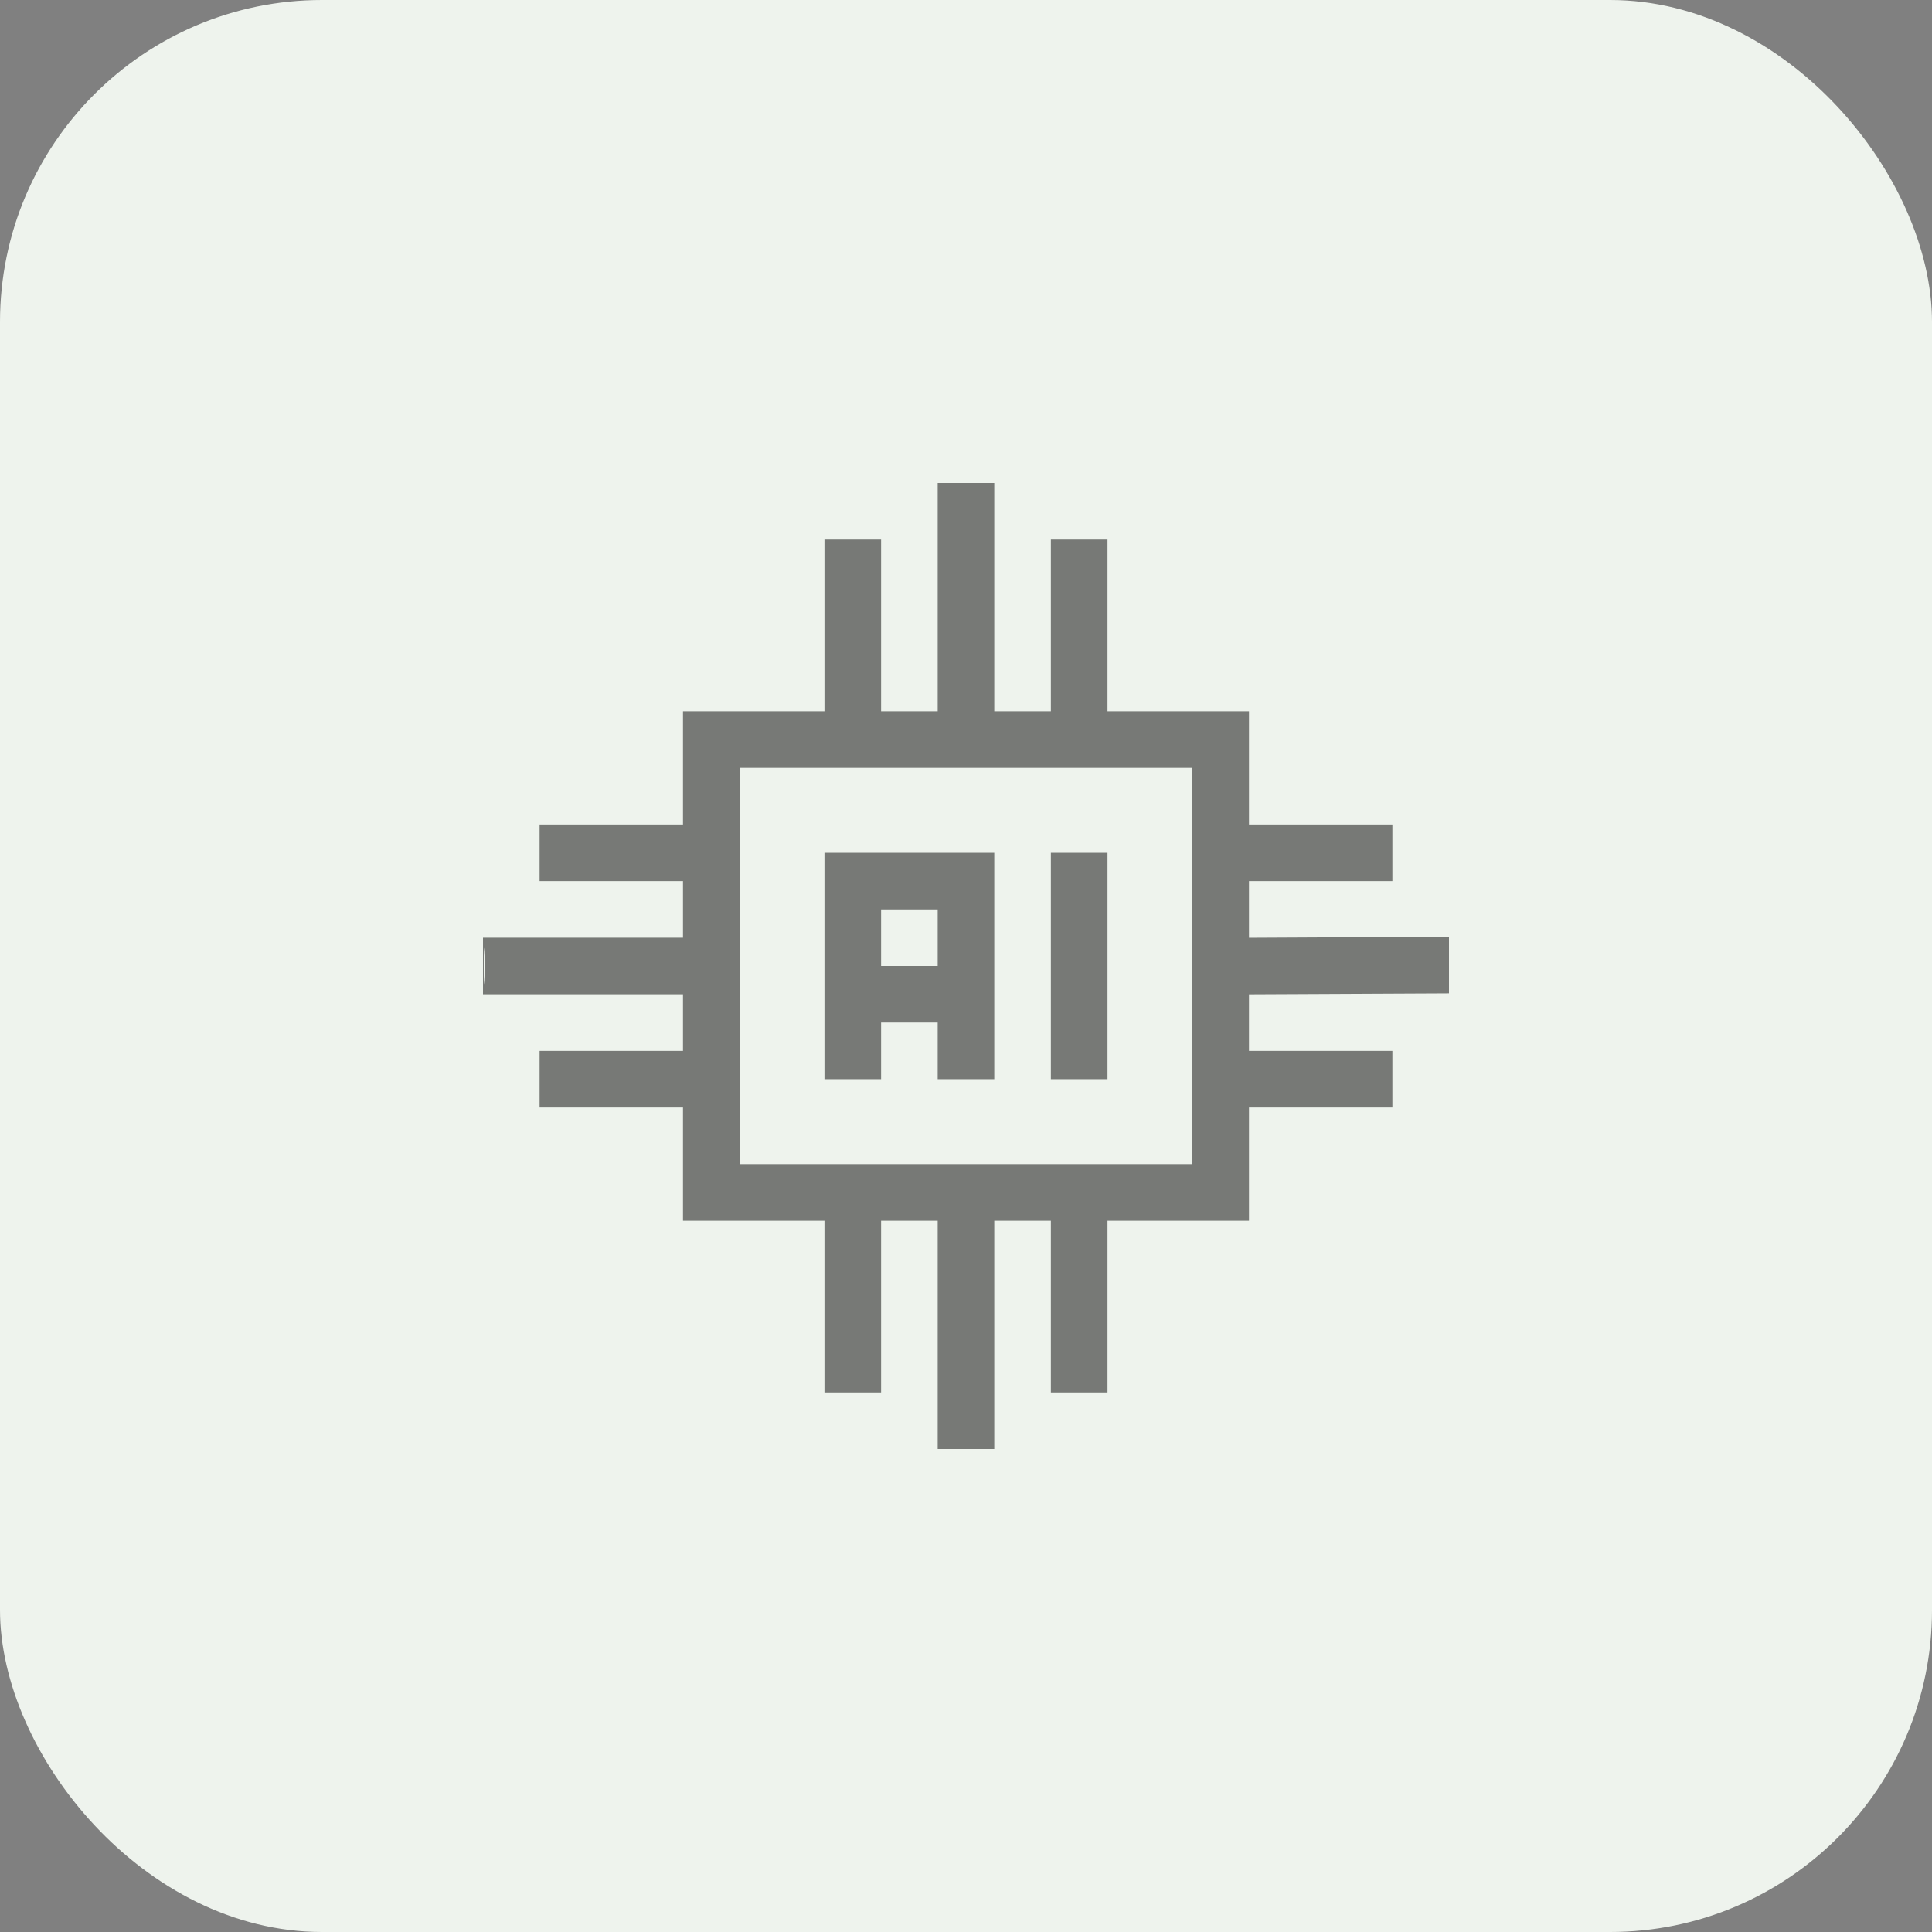 <svg width="48" height="48" viewBox="0 0 48 48" fill="none" xmlns="http://www.w3.org/2000/svg">
<rect x="0" y="0" width="48" height="48" fill="#808080" stroke="none"/>
<rect width="48" height="48" rx="8" fill="#EEF3ED"/>
<g clip-path="url(#clip0_4_59)">
<path fill-rule="evenodd" clip-rule="evenodd" d="M23.297 14.836V17.672H22.594H21.891V15.539V13.406H21.188H20.484V15.539V17.672H18.727H16.969V19.078V20.484H15.188H13.406V21.188V21.891H15.188H16.969V22.594V23.297H14.484H12V24V24.703H14.484H16.969V25.406V26.109H15.188H13.406V26.812V27.516H15.188H16.969V28.922V30.328H18.727H20.484V32.461V34.594H21.188H21.891V32.461V30.328H22.594H23.297V33.164V36H24H24.703V33.164V30.328H25.406H26.109V32.461V34.594H26.812H27.516V32.461V30.328H29.273H31.031V28.922V27.516H32.812H34.594V26.812V26.109H32.812H31.031V25.407V24.704L33.527 24.692L36.023 24.68L36.036 23.977L36.049 23.273L33.54 23.286L31.031 23.299V22.595V21.891H32.812H34.594V21.188V20.484H32.812H31.031V19.078V17.672H29.273H27.516V15.539V13.406H26.812H26.109V15.539V17.672H25.406H24.703V14.836V12H24H23.297V14.836ZM18.375 24V28.922H24H29.625V24V19.078H24H18.375V24ZM20.484 24V26.812H21.188H21.891V26.109V25.406H22.594H23.297V26.109V26.812H24H24.703V24V21.188H22.594H20.484V24ZM26.109 24V26.812H26.812H27.516V24V21.188H26.812H26.109V24ZM21.891 23.297V24H22.594H23.297V23.297V22.594H22.594H21.891V23.297ZM12.019 24C12.019 24.4 12.026 24.563 12.035 24.363C12.044 24.163 12.044 23.837 12.035 23.637C12.026 23.437 12.019 23.6 12.019 24Z" fill="black" fill-opacity="0.5"/>
</g>
<defs>
<clipPath id="clip0_4_59">
<rect width="24" height="24" fill="white" transform="translate(12 12)"/>
</clipPath>
</defs>
</svg>
